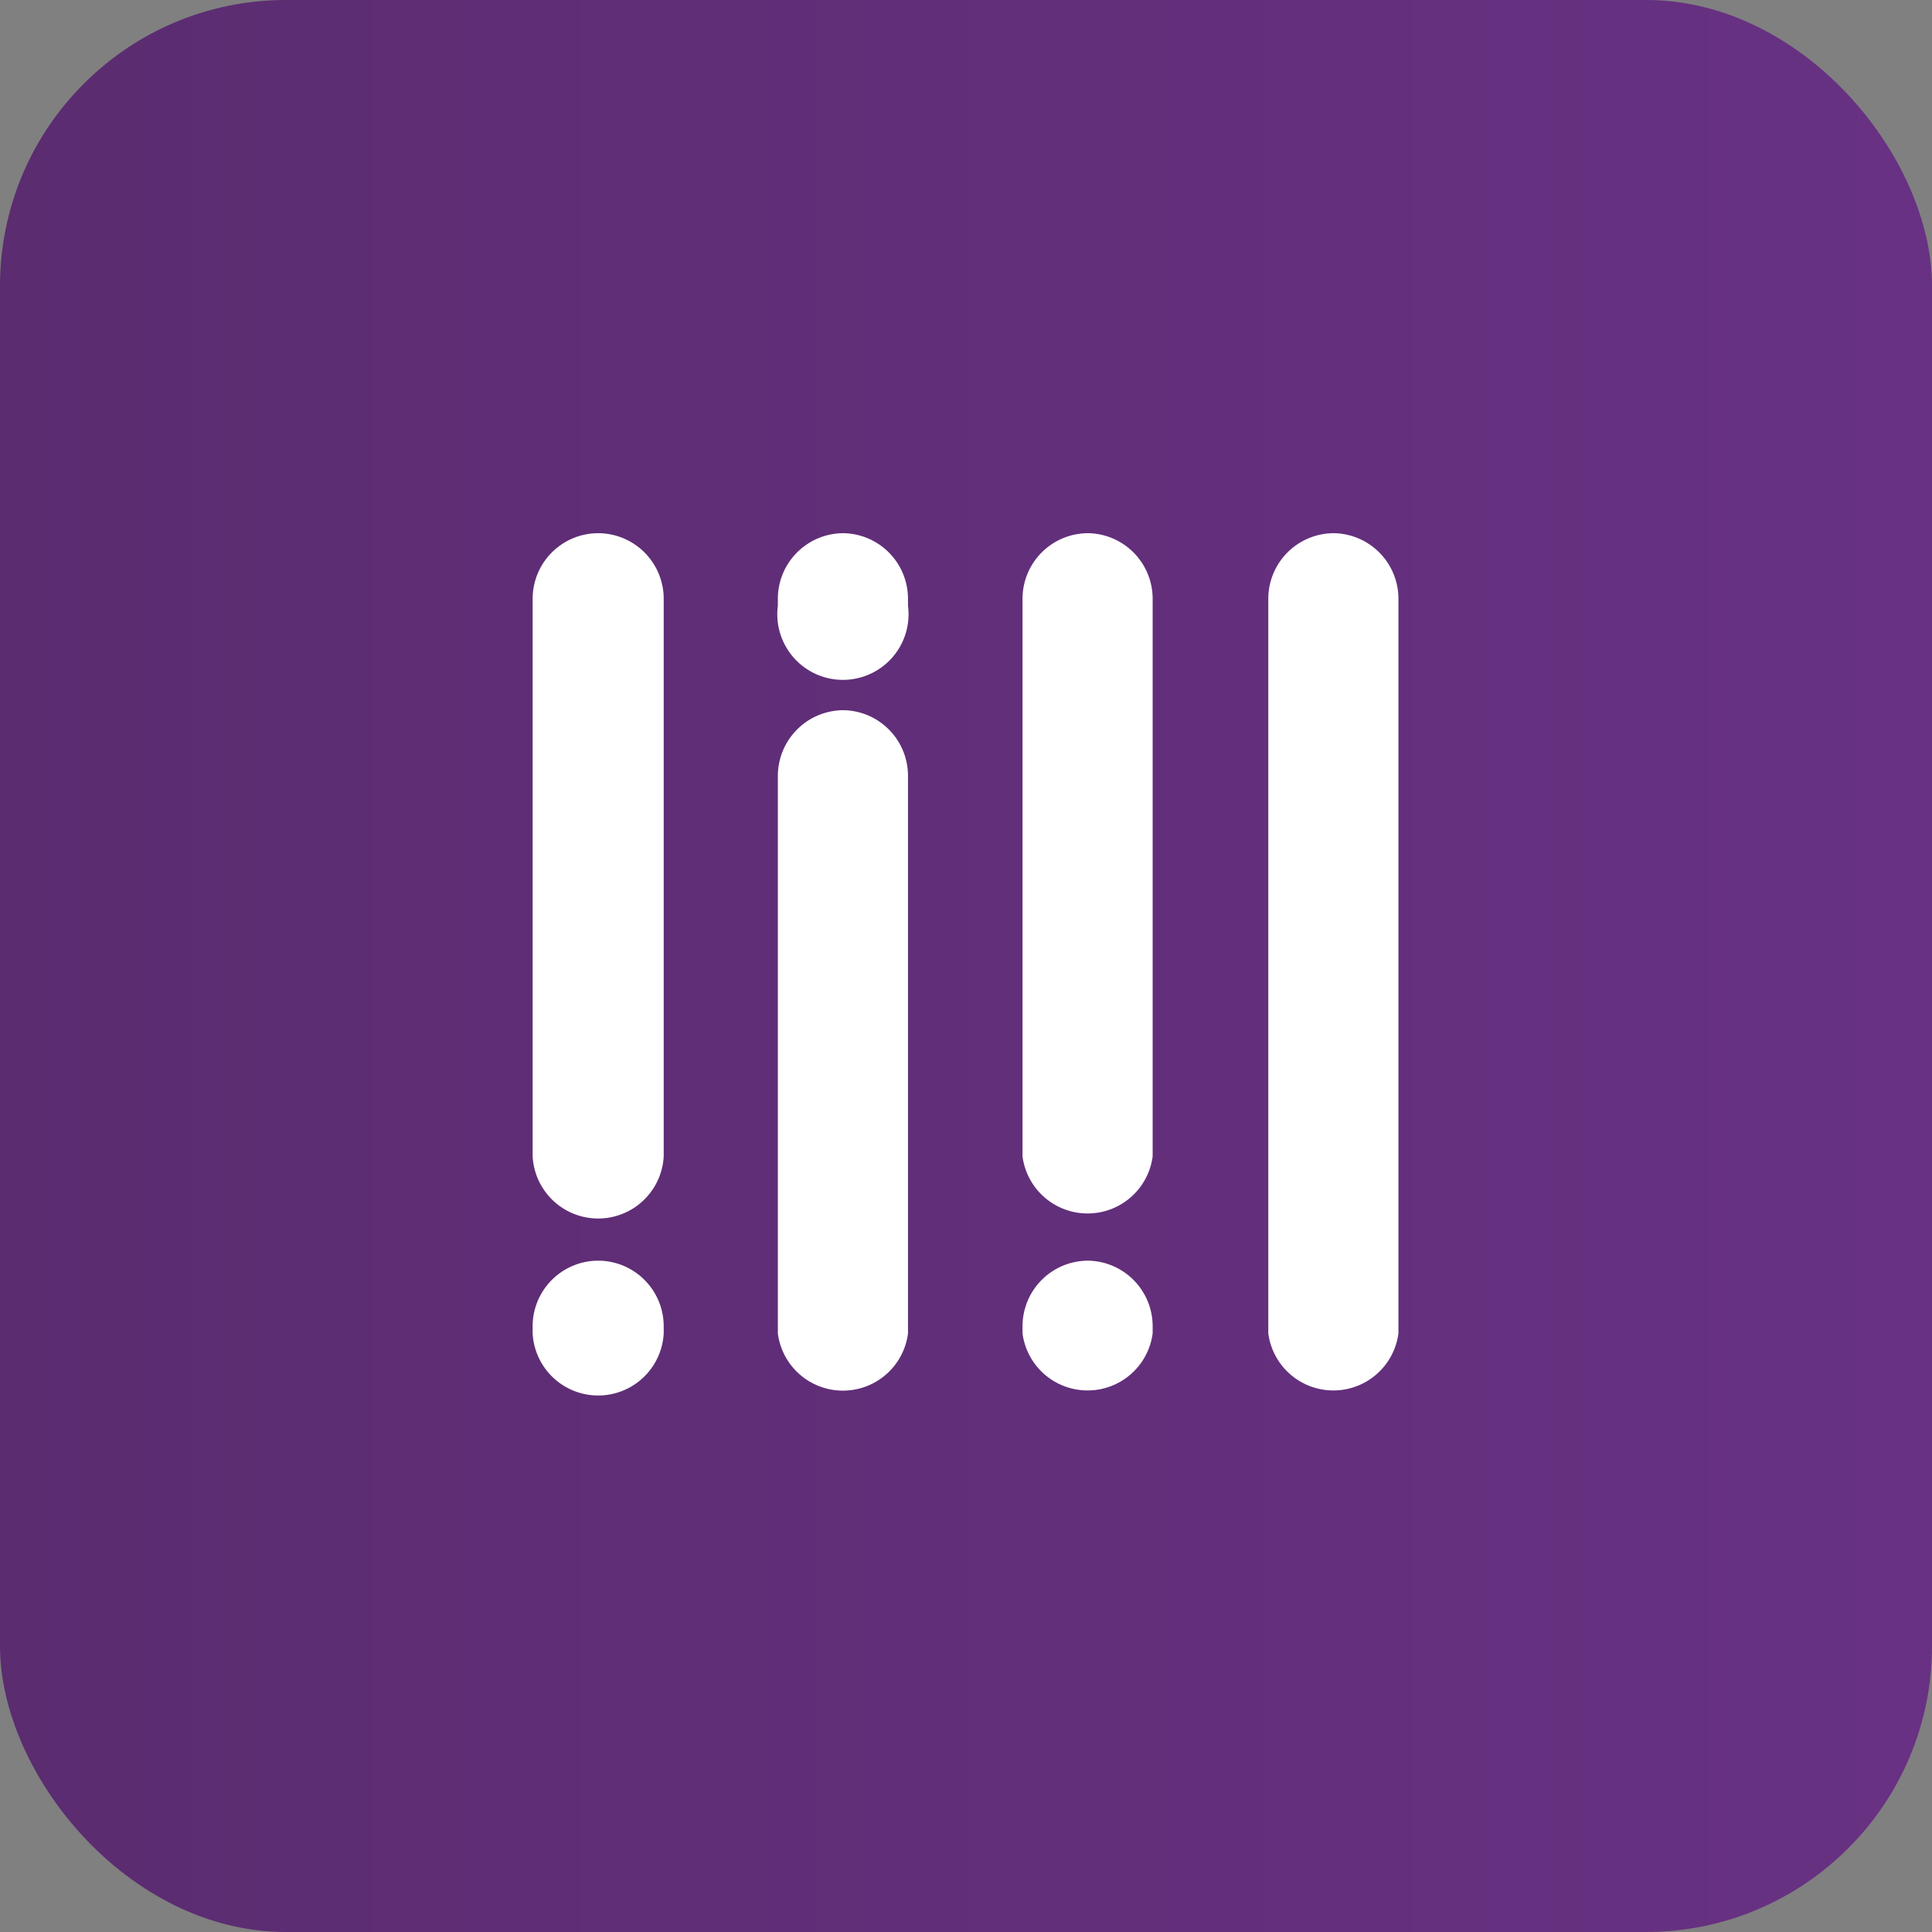 <svg xmlns="http://www.w3.org/2000/svg" viewBox="0 0 103.92 103.92"><rect x="0" y="0" width="103.92" height="103.92" fill="#808080" stroke="none"/><defs><linearGradient id="Gradiente_sem_nome_2" y1="51.96" x2="103.92" y2="51.96" gradientUnits="userSpaceOnUse"><stop offset="0" stop-color="#5b2c70"/><stop offset="1" stop-color="#683183"/></linearGradient><style>.cls-2{fill:#fff}</style></defs><g id="Camada_2" data-name="Camada 2"><g id="Camada_1-2" data-name="Camada 1"><rect width="103.92" height="103.92" rx="15.38" style="fill:url(#Gradiente_sem_nome_2)"/><path class="cls-2" d="M71.75 28.68a3.53 3.53 0 0 0-3.53 3.52v39.52a3.53 3.53 0 0 0 7 0V32.2a3.53 3.53 0 0 0-3.47-3.52zM58.56 28.68A3.53 3.53 0 0 0 55 32.2v30a3.53 3.53 0 0 0 7 0v-30a3.53 3.53 0 0 0-3.44-3.52zM58.56 67.81A3.53 3.53 0 0 0 55 71.34v.38a3.53 3.53 0 0 0 7 0v-.38a3.53 3.53 0 0 0-3.44-3.53zM45.37 38.2a3.54 3.54 0 0 0-3.53 3.53v30a3.53 3.53 0 0 0 7 0v-30a3.53 3.53 0 0 0-3.47-3.53zM45.37 28.68a3.53 3.53 0 0 0-3.53 3.52v.38a3.53 3.53 0 1 0 7 0v-.38a3.53 3.53 0 0 0-3.47-3.52zM32.17 28.68a3.53 3.53 0 0 0-3.52 3.52v30a3.53 3.53 0 0 0 7.05 0v-30a3.53 3.53 0 0 0-3.53-3.52zM32.17 67.81a3.53 3.53 0 0 0-3.52 3.53v.38a3.53 3.53 0 0 0 7.05 0v-.38a3.53 3.53 0 0 0-3.53-3.53z"/></g></g></svg>